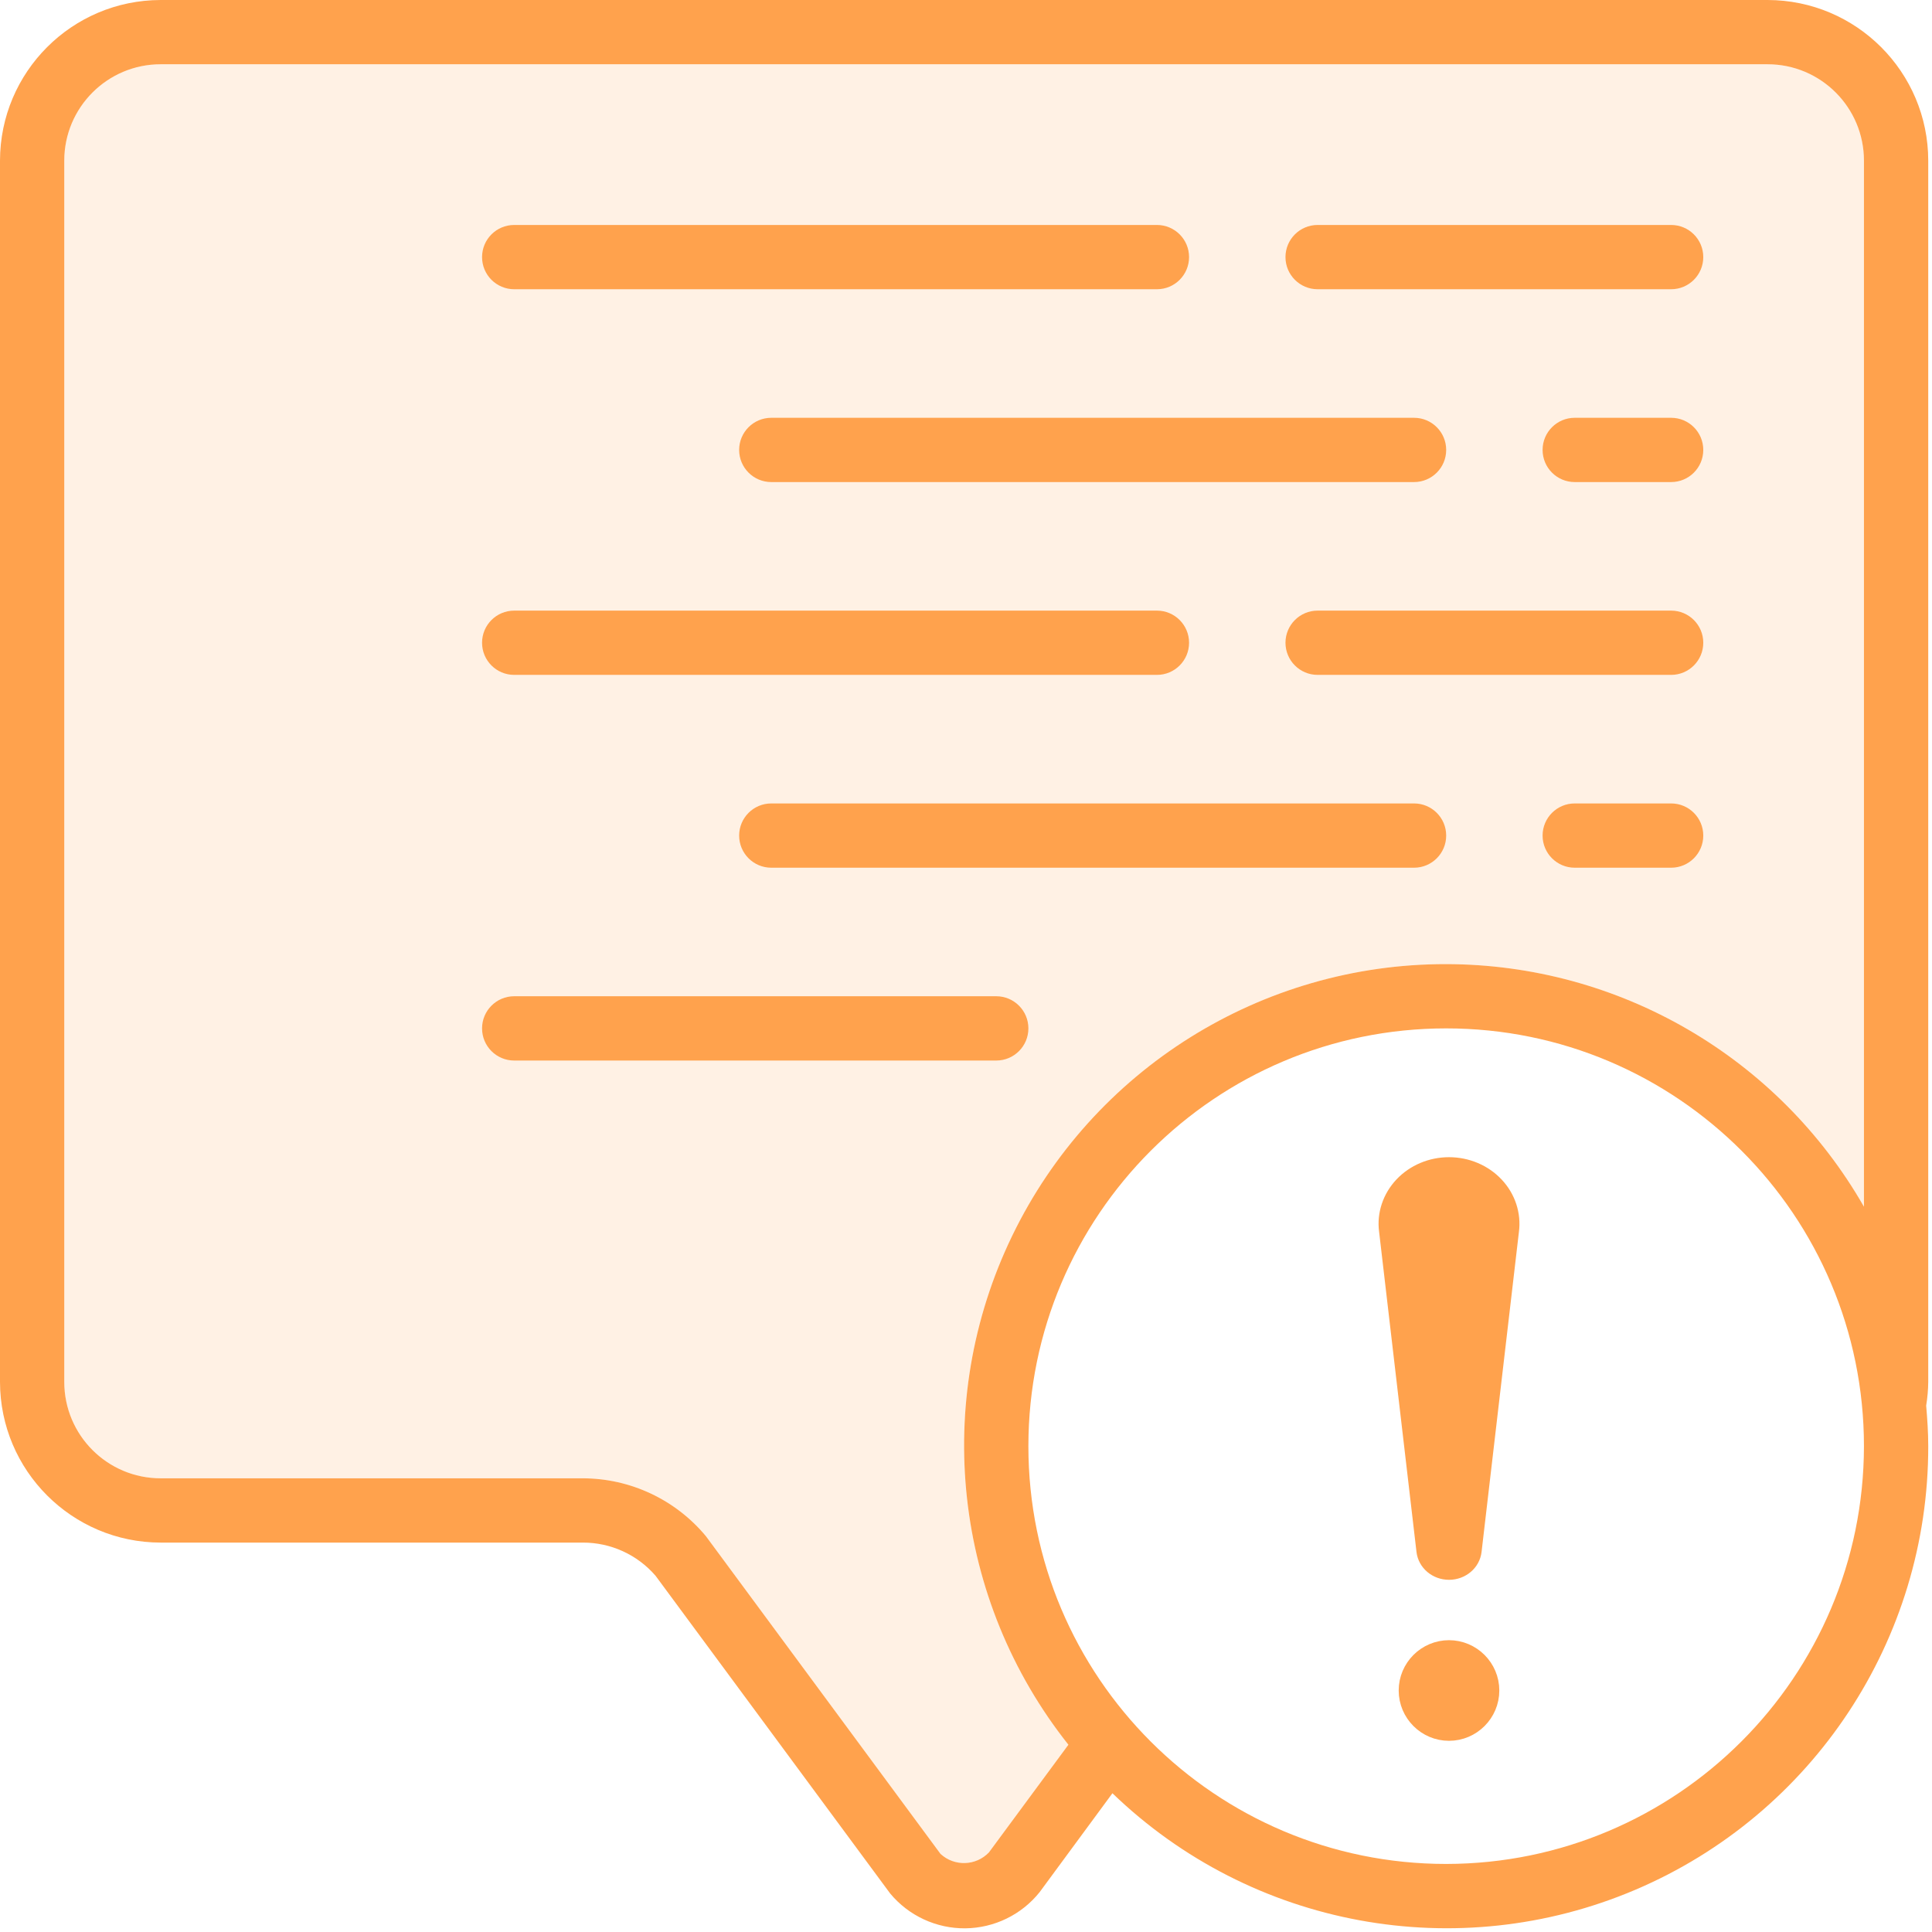 <?xml version="1.0" encoding="UTF-8"?>
<svg width="72px" height="72px" viewBox="0 0 72 72" version="1.1" xmlns="http://www.w3.org/2000/svg" xmlns:xlink="http://www.w3.org/1999/xlink">
    <title>0F25B354-4F54-4A2A-8A85-EDF6BB666EF7@2.00x</title>
    <g id="Desktop" stroke="none" stroke-width="1" fill="none" fill-rule="evenodd">
        <g id="Desktop---landing-page" transform="translate(-1111, -3846)" fill="#FFA24D">
            <g id="Group-27" transform="translate(1020, 3811)">
                <g id="Securing-icon" transform="translate(91, 35)">
                    <path d="M65.871,-2.98427949e-13 L5.988,-2.98427949e-13 C2.683,0.004 0.004,2.683 3.33955086e-13,5.988 L3.33955086e-13,51.499 C0.004,54.805 2.683,57.484 5.988,57.488 L21.714,57.488 C22.757,57.483 23.751,57.936 24.432,58.726 L33.175,70.566 C33.866,71.397 34.894,71.873 35.974,71.863 C37.054,71.852 38.073,71.356 38.747,70.511 L41.457,66.829 C46.641,71.831 54.313,73.248 60.941,70.428 C67.569,67.608 71.869,61.098 71.86,53.895 C71.86,53.385 71.825,52.882 71.783,52.382 C71.831,52.09 71.857,51.795 71.86,51.499 L71.86,5.988 C71.856,2.683 69.177,0.004 65.871,-2.98427949e-13 Z M53.895,69.464 C45.296,69.464 38.325,62.494 38.325,53.895 C38.325,45.296 45.296,38.325 53.895,38.325 C62.494,38.325 69.464,45.296 69.464,53.895 C69.454,62.489 62.489,69.454 53.895,69.464 Z M53.895,35.93 C47.007,35.92 40.721,39.855 37.721,46.055 C34.72,52.255 35.535,59.625 39.816,65.021 L36.854,69.034 C36.368,69.541 35.566,69.565 35.05,69.089 L26.307,57.248 C25.172,55.883 23.489,55.093 21.714,55.092 L5.988,55.092 C4.004,55.092 2.395,53.484 2.395,51.499 L2.395,5.988 C2.395,4.004 4.004,2.395 5.988,2.395 L65.871,2.395 C67.856,2.395 69.464,4.004 69.464,5.988 L69.464,44.97 C66.268,39.386 60.329,35.938 53.895,35.93 Z" id="Shape" fill-rule="nonzero"></path>
                    <path d="M19.163,10.779 L43.116,10.779 C43.777,10.779 44.313,10.243 44.313,9.581 C44.313,8.92 43.777,8.384 43.116,8.384 L19.163,8.384 C18.501,8.384 17.965,8.92 17.965,9.581 C17.965,10.243 18.501,10.779 19.163,10.779 Z" id="Shape" fill-rule="nonzero"></path>
                    <path d="M62.278,8.384 L49.104,8.384 C48.443,8.384 47.906,8.92 47.906,9.581 C47.906,10.243 48.443,10.779 49.104,10.779 L62.278,10.779 C62.94,10.779 63.476,10.243 63.476,9.581 C63.476,8.92 62.94,8.384 62.278,8.384 Z" id="Shape" fill-rule="nonzero"></path>
                    <path d="M62.278,15.57 L58.685,15.57 C58.024,15.57 57.488,16.106 57.488,16.767 C57.488,17.429 58.024,17.965 58.685,17.965 L62.278,17.965 C62.94,17.965 63.476,17.429 63.476,16.767 C63.476,16.106 62.94,15.57 62.278,15.57 Z" id="Shape" fill-rule="nonzero"></path>
                    <path d="M53.895,16.767 C53.895,16.106 53.359,15.57 52.697,15.57 L28.744,15.57 C28.082,15.57 27.546,16.106 27.546,16.767 C27.546,17.429 28.082,17.965 28.744,17.965 L52.697,17.965 C53.359,17.965 53.895,17.429 53.895,16.767 Z" id="Shape" fill-rule="nonzero"></path>
                    <path d="M19.163,22.756 C18.501,22.756 17.965,23.292 17.965,23.953 C17.965,24.615 18.501,25.151 19.163,25.151 L43.116,25.151 C43.777,25.151 44.313,24.615 44.313,23.953 C44.313,23.292 43.777,22.756 43.116,22.756 L19.163,22.756 Z" id="Shape" fill-rule="nonzero"></path>
                    <path d="M37.127,37.127 L19.163,37.127 C18.501,37.127 17.965,37.664 17.965,38.325 C17.965,38.987 18.501,39.523 19.163,39.523 L37.127,39.523 C37.789,39.523 38.325,38.987 38.325,38.325 C38.325,37.664 37.789,37.127 37.127,37.127 Z" id="Shape" fill-rule="nonzero"></path>
                    <path d="M62.278,22.756 L49.104,22.756 C48.443,22.756 47.906,23.292 47.906,23.953 C47.906,24.615 48.443,25.151 49.104,25.151 L62.278,25.151 C62.94,25.151 63.476,24.615 63.476,23.953 C63.476,23.292 62.94,22.756 62.278,22.756 Z" id="Shape" fill-rule="nonzero"></path>
                    <path d="M62.278,29.942 L58.685,29.942 C58.024,29.942 57.488,30.478 57.488,31.139 C57.488,31.801 58.024,32.337 58.685,32.337 L62.278,32.337 C62.94,32.337 63.476,31.801 63.476,31.139 C63.476,30.478 62.94,29.942 62.278,29.942 Z" id="Shape" fill-rule="nonzero"></path>
                    <path d="M52.697,29.942 L28.744,29.942 C28.082,29.942 27.546,30.478 27.546,31.139 C27.546,31.801 28.082,32.337 28.744,32.337 L52.697,32.337 C53.359,32.337 53.895,31.801 53.895,31.139 C53.895,30.478 53.359,29.942 52.697,29.942 Z" id="Shape" fill-rule="nonzero"></path>
                    <path d="M53.895,35.93 C47.007,35.92 40.721,39.855 37.721,46.055 C34.72,52.255 35.535,59.625 39.816,65.021 L36.854,69.034 C36.368,69.541 35.566,69.565 35.05,69.089 L26.307,57.248 C25.172,55.883 23.489,55.093 21.714,55.092 L5.988,55.092 C4.004,55.092 2.395,53.484 2.395,51.499 L2.395,5.988 C2.395,4.004 4.004,2.395 5.988,2.395 L65.871,2.395 C67.856,2.395 69.464,4.004 69.464,5.988 L69.464,44.97 C66.268,39.386 60.329,35.938 53.895,35.93 Z" id="Shape-path" opacity="0.15"></path>
                    <path d="M54.001,43.5 C54.646,43.5 55.26,43.76 55.687,44.213 C56.114,44.666 56.313,45.27 56.233,45.869 L54.841,57.794 C54.794,58.196 54.432,58.5 54.001,58.5 C53.569,58.5 53.208,58.196 53.161,57.794 L51.767,45.857 C51.688,45.267 51.889,44.664 52.314,44.213 C52.741,43.76 53.355,43.5 54.001,43.5 Z" id="Path" stroke="#FFA24D" stroke-width="0.75" fill-rule="nonzero"></path>
                    <path d="M54,61.5 C54.826,61.5 55.5,62.174 55.5,63 C55.5,63.826 54.826,64.5 54,64.5 C53.174,64.5 52.5,63.826 52.5,63 C52.5,62.174 53.174,61.5 54,61.5 Z" id="Path" stroke="#FFA24D" stroke-width="0.75" fill-rule="nonzero"></path>
                </g>
            </g>
        </g>
    </g>
</svg>